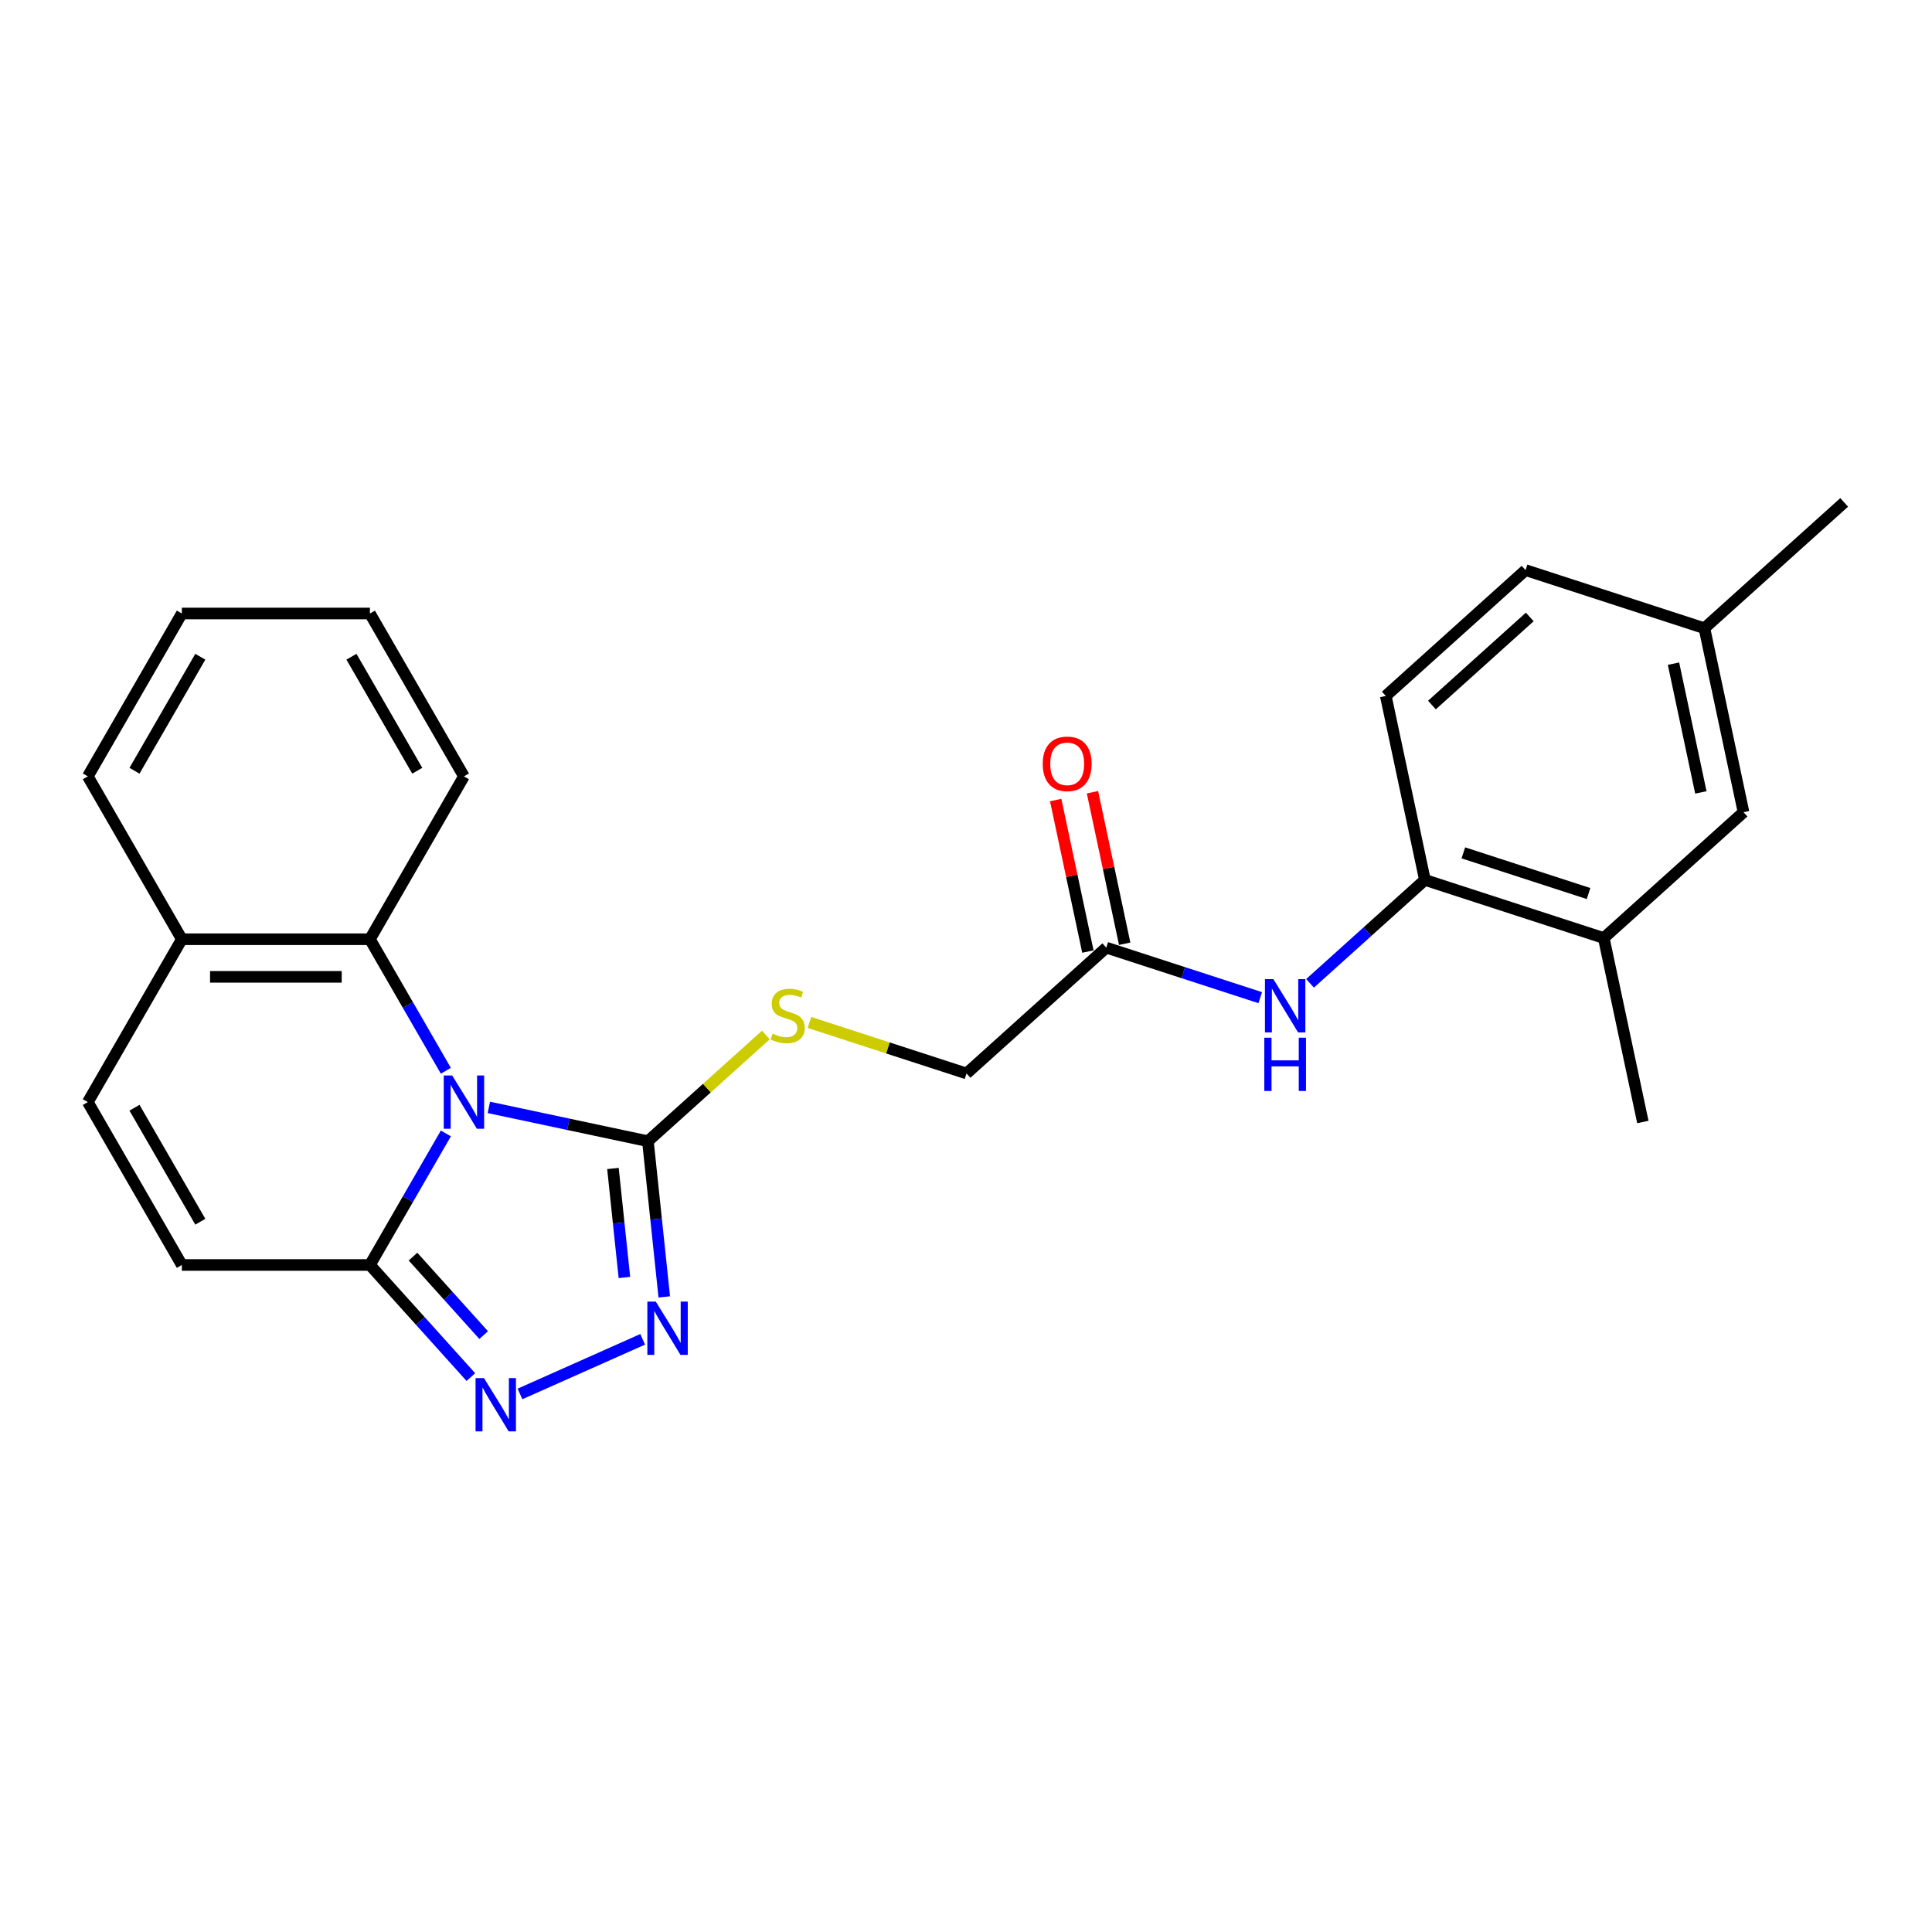 <?xml version='1.0' encoding='iso-8859-1'?>
<svg version='1.1' baseProfile='full'
              xmlns='http://www.w3.org/2000/svg'
                      xmlns:rdkit='http://www.rdkit.org/xml'
                      xmlns:xlink='http://www.w3.org/1999/xlink'
                  xml:space='preserve'
width='1000px' height='1000px' viewBox='0 0 1000 1000'>
<!-- END OF HEADER -->
<rect style='opacity:1.0;fill:#FFFFFF;stroke:none' width='1000' height='1000' x='0' y='0'> </rect>
<path class='bond-0' d='M 253.027,573.187 L 294.19,581.937' style='fill:none;fill-rule:evenodd;stroke:#0000FF;stroke-width:6px;stroke-linecap:butt;stroke-linejoin:miter;stroke-opacity:1' />
<path class='bond-0' d='M 294.19,581.937 L 335.354,590.686' style='fill:none;fill-rule:evenodd;stroke:#000000;stroke-width:6px;stroke-linecap:butt;stroke-linejoin:miter;stroke-opacity:1' />
<path class='bond-1' d='M 230.776,586.665 L 211.122,620.707' style='fill:none;fill-rule:evenodd;stroke:#0000FF;stroke-width:6px;stroke-linecap:butt;stroke-linejoin:miter;stroke-opacity:1' />
<path class='bond-1' d='M 211.122,620.707 L 191.468,654.749' style='fill:none;fill-rule:evenodd;stroke:#000000;stroke-width:6px;stroke-linecap:butt;stroke-linejoin:miter;stroke-opacity:1' />
<path class='bond-4' d='M 230.776,554.231 L 211.122,520.189' style='fill:none;fill-rule:evenodd;stroke:#0000FF;stroke-width:6px;stroke-linecap:butt;stroke-linejoin:miter;stroke-opacity:1' />
<path class='bond-4' d='M 211.122,520.189 L 191.468,486.147' style='fill:none;fill-rule:evenodd;stroke:#000000;stroke-width:6px;stroke-linecap:butt;stroke-linejoin:miter;stroke-opacity:1' />
<path class='bond-2' d='M 335.354,590.686 L 339.589,630.982' style='fill:none;fill-rule:evenodd;stroke:#000000;stroke-width:6px;stroke-linecap:butt;stroke-linejoin:miter;stroke-opacity:1' />
<path class='bond-2' d='M 339.589,630.982 L 343.824,671.278' style='fill:none;fill-rule:evenodd;stroke:#0000FF;stroke-width:6px;stroke-linecap:butt;stroke-linejoin:miter;stroke-opacity:1' />
<path class='bond-2' d='M 317.263,604.81 L 320.227,633.017' style='fill:none;fill-rule:evenodd;stroke:#000000;stroke-width:6px;stroke-linecap:butt;stroke-linejoin:miter;stroke-opacity:1' />
<path class='bond-2' d='M 320.227,633.017 L 323.192,661.224' style='fill:none;fill-rule:evenodd;stroke:#0000FF;stroke-width:6px;stroke-linecap:butt;stroke-linejoin:miter;stroke-opacity:1' />
<path class='bond-8' d='M 335.354,590.686 L 365.887,563.194' style='fill:none;fill-rule:evenodd;stroke:#000000;stroke-width:6px;stroke-linecap:butt;stroke-linejoin:miter;stroke-opacity:1' />
<path class='bond-8' d='M 365.887,563.194 L 396.421,535.701' style='fill:none;fill-rule:evenodd;stroke:#CCCC00;stroke-width:6px;stroke-linecap:butt;stroke-linejoin:miter;stroke-opacity:1' />
<path class='bond-3' d='M 191.468,654.749 L 217.591,683.761' style='fill:none;fill-rule:evenodd;stroke:#000000;stroke-width:6px;stroke-linecap:butt;stroke-linejoin:miter;stroke-opacity:1' />
<path class='bond-3' d='M 217.591,683.761 L 243.714,712.774' style='fill:none;fill-rule:evenodd;stroke:#0000FF;stroke-width:6px;stroke-linecap:butt;stroke-linejoin:miter;stroke-opacity:1' />
<path class='bond-3' d='M 213.773,650.425 L 232.059,670.734' style='fill:none;fill-rule:evenodd;stroke:#000000;stroke-width:6px;stroke-linecap:butt;stroke-linejoin:miter;stroke-opacity:1' />
<path class='bond-3' d='M 232.059,670.734 L 250.345,691.043' style='fill:none;fill-rule:evenodd;stroke:#0000FF;stroke-width:6px;stroke-linecap:butt;stroke-linejoin:miter;stroke-opacity:1' />
<path class='bond-5' d='M 191.468,654.749 L 94.126,654.749' style='fill:none;fill-rule:evenodd;stroke:#000000;stroke-width:6px;stroke-linecap:butt;stroke-linejoin:miter;stroke-opacity:1' />
<path class='bond-25' d='M 332.641,693.233 L 269.138,721.507' style='fill:none;fill-rule:evenodd;stroke:#0000FF;stroke-width:6px;stroke-linecap:butt;stroke-linejoin:miter;stroke-opacity:1' />
<path class='bond-11' d='M 191.468,486.147 L 94.126,486.147' style='fill:none;fill-rule:evenodd;stroke:#000000;stroke-width:6px;stroke-linecap:butt;stroke-linejoin:miter;stroke-opacity:1' />
<path class='bond-11' d='M 176.866,505.615 L 108.727,505.615' style='fill:none;fill-rule:evenodd;stroke:#000000;stroke-width:6px;stroke-linecap:butt;stroke-linejoin:miter;stroke-opacity:1' />
<path class='bond-19' d='M 191.468,486.147 L 240.139,401.846' style='fill:none;fill-rule:evenodd;stroke:#000000;stroke-width:6px;stroke-linecap:butt;stroke-linejoin:miter;stroke-opacity:1' />
<path class='bond-26' d='M 94.126,654.749 L 45.455,570.448' style='fill:none;fill-rule:evenodd;stroke:#000000;stroke-width:6px;stroke-linecap:butt;stroke-linejoin:miter;stroke-opacity:1' />
<path class='bond-26' d='M 103.685,632.369 L 69.615,573.359' style='fill:none;fill-rule:evenodd;stroke:#000000;stroke-width:6px;stroke-linecap:butt;stroke-linejoin:miter;stroke-opacity:1' />
<path class='bond-6' d='M 652.3,516.39 L 612.455,503.444' style='fill:none;fill-rule:evenodd;stroke:#0000FF;stroke-width:6px;stroke-linecap:butt;stroke-linejoin:miter;stroke-opacity:1' />
<path class='bond-6' d='M 612.455,503.444 L 572.61,490.497' style='fill:none;fill-rule:evenodd;stroke:#000000;stroke-width:6px;stroke-linecap:butt;stroke-linejoin:miter;stroke-opacity:1' />
<path class='bond-9' d='M 678.076,508.973 L 707.802,482.208' style='fill:none;fill-rule:evenodd;stroke:#0000FF;stroke-width:6px;stroke-linecap:butt;stroke-linejoin:miter;stroke-opacity:1' />
<path class='bond-9' d='M 707.802,482.208 L 737.528,455.443' style='fill:none;fill-rule:evenodd;stroke:#000000;stroke-width:6px;stroke-linecap:butt;stroke-linejoin:miter;stroke-opacity:1' />
<path class='bond-7' d='M 45.455,570.448 L 94.126,486.147' style='fill:none;fill-rule:evenodd;stroke:#000000;stroke-width:6px;stroke-linecap:butt;stroke-linejoin:miter;stroke-opacity:1' />
<path class='bond-16' d='M 418.965,529.214 L 459.618,542.423' style='fill:none;fill-rule:evenodd;stroke:#CCCC00;stroke-width:6px;stroke-linecap:butt;stroke-linejoin:miter;stroke-opacity:1' />
<path class='bond-16' d='M 459.618,542.423 L 500.271,555.632' style='fill:none;fill-rule:evenodd;stroke:#000000;stroke-width:6px;stroke-linecap:butt;stroke-linejoin:miter;stroke-opacity:1' />
<path class='bond-12' d='M 737.528,455.443 L 830.105,485.524' style='fill:none;fill-rule:evenodd;stroke:#000000;stroke-width:6px;stroke-linecap:butt;stroke-linejoin:miter;stroke-opacity:1' />
<path class='bond-12' d='M 757.43,441.44 L 822.235,462.496' style='fill:none;fill-rule:evenodd;stroke:#000000;stroke-width:6px;stroke-linecap:butt;stroke-linejoin:miter;stroke-opacity:1' />
<path class='bond-15' d='M 737.528,455.443 L 717.289,360.228' style='fill:none;fill-rule:evenodd;stroke:#000000;stroke-width:6px;stroke-linecap:butt;stroke-linejoin:miter;stroke-opacity:1' />
<path class='bond-10' d='M 572.61,490.497 L 500.271,555.632' style='fill:none;fill-rule:evenodd;stroke:#000000;stroke-width:6px;stroke-linecap:butt;stroke-linejoin:miter;stroke-opacity:1' />
<path class='bond-14' d='M 582.132,488.474 L 573.798,449.267' style='fill:none;fill-rule:evenodd;stroke:#000000;stroke-width:6px;stroke-linecap:butt;stroke-linejoin:miter;stroke-opacity:1' />
<path class='bond-14' d='M 573.798,449.267 L 565.464,410.06' style='fill:none;fill-rule:evenodd;stroke:#FF0000;stroke-width:6px;stroke-linecap:butt;stroke-linejoin:miter;stroke-opacity:1' />
<path class='bond-14' d='M 563.089,492.521 L 554.755,453.314' style='fill:none;fill-rule:evenodd;stroke:#000000;stroke-width:6px;stroke-linecap:butt;stroke-linejoin:miter;stroke-opacity:1' />
<path class='bond-14' d='M 554.755,453.314 L 546.421,414.108' style='fill:none;fill-rule:evenodd;stroke:#FF0000;stroke-width:6px;stroke-linecap:butt;stroke-linejoin:miter;stroke-opacity:1' />
<path class='bond-21' d='M 94.126,486.147 L 45.455,401.846' style='fill:none;fill-rule:evenodd;stroke:#000000;stroke-width:6px;stroke-linecap:butt;stroke-linejoin:miter;stroke-opacity:1' />
<path class='bond-13' d='M 830.105,485.524 L 902.445,420.389' style='fill:none;fill-rule:evenodd;stroke:#000000;stroke-width:6px;stroke-linecap:butt;stroke-linejoin:miter;stroke-opacity:1' />
<path class='bond-20' d='M 830.105,485.524 L 850.344,580.739' style='fill:none;fill-rule:evenodd;stroke:#000000;stroke-width:6px;stroke-linecap:butt;stroke-linejoin:miter;stroke-opacity:1' />
<path class='bond-28' d='M 902.445,420.389 L 882.206,325.174' style='fill:none;fill-rule:evenodd;stroke:#000000;stroke-width:6px;stroke-linecap:butt;stroke-linejoin:miter;stroke-opacity:1' />
<path class='bond-28' d='M 880.366,410.154 L 866.199,343.504' style='fill:none;fill-rule:evenodd;stroke:#000000;stroke-width:6px;stroke-linecap:butt;stroke-linejoin:miter;stroke-opacity:1' />
<path class='bond-18' d='M 717.289,360.228 L 789.628,295.094' style='fill:none;fill-rule:evenodd;stroke:#000000;stroke-width:6px;stroke-linecap:butt;stroke-linejoin:miter;stroke-opacity:1' />
<path class='bond-18' d='M 741.167,364.926 L 791.804,319.332' style='fill:none;fill-rule:evenodd;stroke:#000000;stroke-width:6px;stroke-linecap:butt;stroke-linejoin:miter;stroke-opacity:1' />
<path class='bond-17' d='M 882.206,325.174 L 789.628,295.094' style='fill:none;fill-rule:evenodd;stroke:#000000;stroke-width:6px;stroke-linecap:butt;stroke-linejoin:miter;stroke-opacity:1' />
<path class='bond-22' d='M 882.206,325.174 L 954.545,260.039' style='fill:none;fill-rule:evenodd;stroke:#000000;stroke-width:6px;stroke-linecap:butt;stroke-linejoin:miter;stroke-opacity:1' />
<path class='bond-23' d='M 240.139,401.846 L 191.468,317.545' style='fill:none;fill-rule:evenodd;stroke:#000000;stroke-width:6px;stroke-linecap:butt;stroke-linejoin:miter;stroke-opacity:1' />
<path class='bond-23' d='M 215.978,398.935 L 181.908,339.925' style='fill:none;fill-rule:evenodd;stroke:#000000;stroke-width:6px;stroke-linecap:butt;stroke-linejoin:miter;stroke-opacity:1' />
<path class='bond-27' d='M 45.455,401.846 L 94.126,317.545' style='fill:none;fill-rule:evenodd;stroke:#000000;stroke-width:6px;stroke-linecap:butt;stroke-linejoin:miter;stroke-opacity:1' />
<path class='bond-27' d='M 69.615,398.935 L 103.685,339.925' style='fill:none;fill-rule:evenodd;stroke:#000000;stroke-width:6px;stroke-linecap:butt;stroke-linejoin:miter;stroke-opacity:1' />
<path class='bond-24' d='M 191.468,317.545 L 94.126,317.545' style='fill:none;fill-rule:evenodd;stroke:#000000;stroke-width:6px;stroke-linecap:butt;stroke-linejoin:miter;stroke-opacity:1' />
<path  class='atom-0' d='M 234.045 556.664
L 243.079 571.265
Q 243.974 572.706, 245.415 575.315
Q 246.855 577.924, 246.933 578.079
L 246.933 556.664
L 250.593 556.664
L 250.593 584.231
L 246.817 584.231
L 237.121 568.267
Q 235.992 566.398, 234.785 564.257
Q 233.617 562.115, 233.266 561.453
L 233.266 584.231
L 229.684 584.231
L 229.684 556.664
L 234.045 556.664
' fill='#0000FF'/>
<path  class='atom-3' d='M 339.435 673.712
L 348.469 688.313
Q 349.364 689.754, 350.805 692.362
Q 352.245 694.971, 352.323 695.127
L 352.323 673.712
L 355.983 673.712
L 355.983 701.279
L 352.207 701.279
L 342.511 685.315
Q 341.382 683.446, 340.175 681.304
Q 339.007 679.163, 338.656 678.501
L 338.656 701.279
L 335.074 701.279
L 335.074 673.712
L 339.435 673.712
' fill='#0000FF'/>
<path  class='atom-4' d='M 250.509 713.304
L 259.542 727.906
Q 260.438 729.346, 261.878 731.955
Q 263.319 734.564, 263.397 734.719
L 263.397 713.304
L 267.057 713.304
L 267.057 740.871
L 263.28 740.871
L 253.585 724.907
Q 252.456 723.038, 251.249 720.897
Q 250.08 718.755, 249.73 718.093
L 249.73 740.871
L 246.148 740.871
L 246.148 713.304
L 250.509 713.304
' fill='#0000FF'/>
<path  class='atom-7' d='M 659.095 506.794
L 668.128 521.396
Q 669.023 522.836, 670.464 525.445
Q 671.905 528.054, 671.983 528.209
L 671.983 506.794
L 675.643 506.794
L 675.643 534.362
L 671.866 534.362
L 662.171 518.397
Q 661.041 516.528, 659.834 514.387
Q 658.666 512.245, 658.316 511.583
L 658.316 534.362
L 654.734 534.362
L 654.734 506.794
L 659.095 506.794
' fill='#0000FF'/>
<path  class='atom-7' d='M 654.403 537.118
L 658.141 537.118
L 658.141 548.838
L 672.236 548.838
L 672.236 537.118
L 675.974 537.118
L 675.974 564.686
L 672.236 564.686
L 672.236 551.953
L 658.141 551.953
L 658.141 564.686
L 654.403 564.686
L 654.403 537.118
' fill='#0000FF'/>
<path  class='atom-9' d='M 399.906 535.013
Q 400.217 535.13, 401.502 535.675
Q 402.787 536.22, 404.189 536.571
Q 405.629 536.882, 407.031 536.882
Q 409.64 536.882, 411.159 535.636
Q 412.677 534.351, 412.677 532.132
Q 412.677 530.614, 411.898 529.679
Q 411.159 528.745, 409.99 528.238
Q 408.822 527.732, 406.875 527.148
Q 404.422 526.408, 402.943 525.707
Q 401.502 525.007, 400.451 523.527
Q 399.439 522.047, 399.439 519.555
Q 399.439 516.09, 401.775 513.949
Q 404.15 511.807, 408.822 511.807
Q 412.015 511.807, 415.636 513.326
L 414.741 516.324
Q 411.431 514.961, 408.939 514.961
Q 406.252 514.961, 404.773 516.09
Q 403.293 517.18, 403.332 519.088
Q 403.332 520.568, 404.072 521.463
Q 404.851 522.359, 405.941 522.865
Q 407.07 523.371, 408.939 523.955
Q 411.431 524.734, 412.911 525.513
Q 414.39 526.292, 415.442 527.888
Q 416.532 529.445, 416.532 532.132
Q 416.532 535.948, 413.962 538.012
Q 411.431 540.036, 407.187 540.036
Q 404.734 540.036, 402.865 539.491
Q 401.035 538.985, 398.854 538.089
L 399.906 535.013
' fill='#CCCC00'/>
<path  class='atom-15' d='M 539.717 395.36
Q 539.717 388.741, 542.988 385.042
Q 546.259 381.343, 552.372 381.343
Q 558.485 381.343, 561.756 385.042
Q 565.026 388.741, 565.026 395.36
Q 565.026 402.058, 561.717 405.873
Q 558.407 409.65, 552.372 409.65
Q 546.298 409.65, 542.988 405.873
Q 539.717 402.096, 539.717 395.36
M 552.372 406.535
Q 556.577 406.535, 558.835 403.732
Q 561.133 400.889, 561.133 395.36
Q 561.133 389.948, 558.835 387.223
Q 556.577 384.458, 552.372 384.458
Q 548.167 384.458, 545.869 387.184
Q 543.611 389.909, 543.611 395.36
Q 543.611 400.928, 545.869 403.732
Q 548.167 406.535, 552.372 406.535
' fill='#FF0000'/>
</svg>
